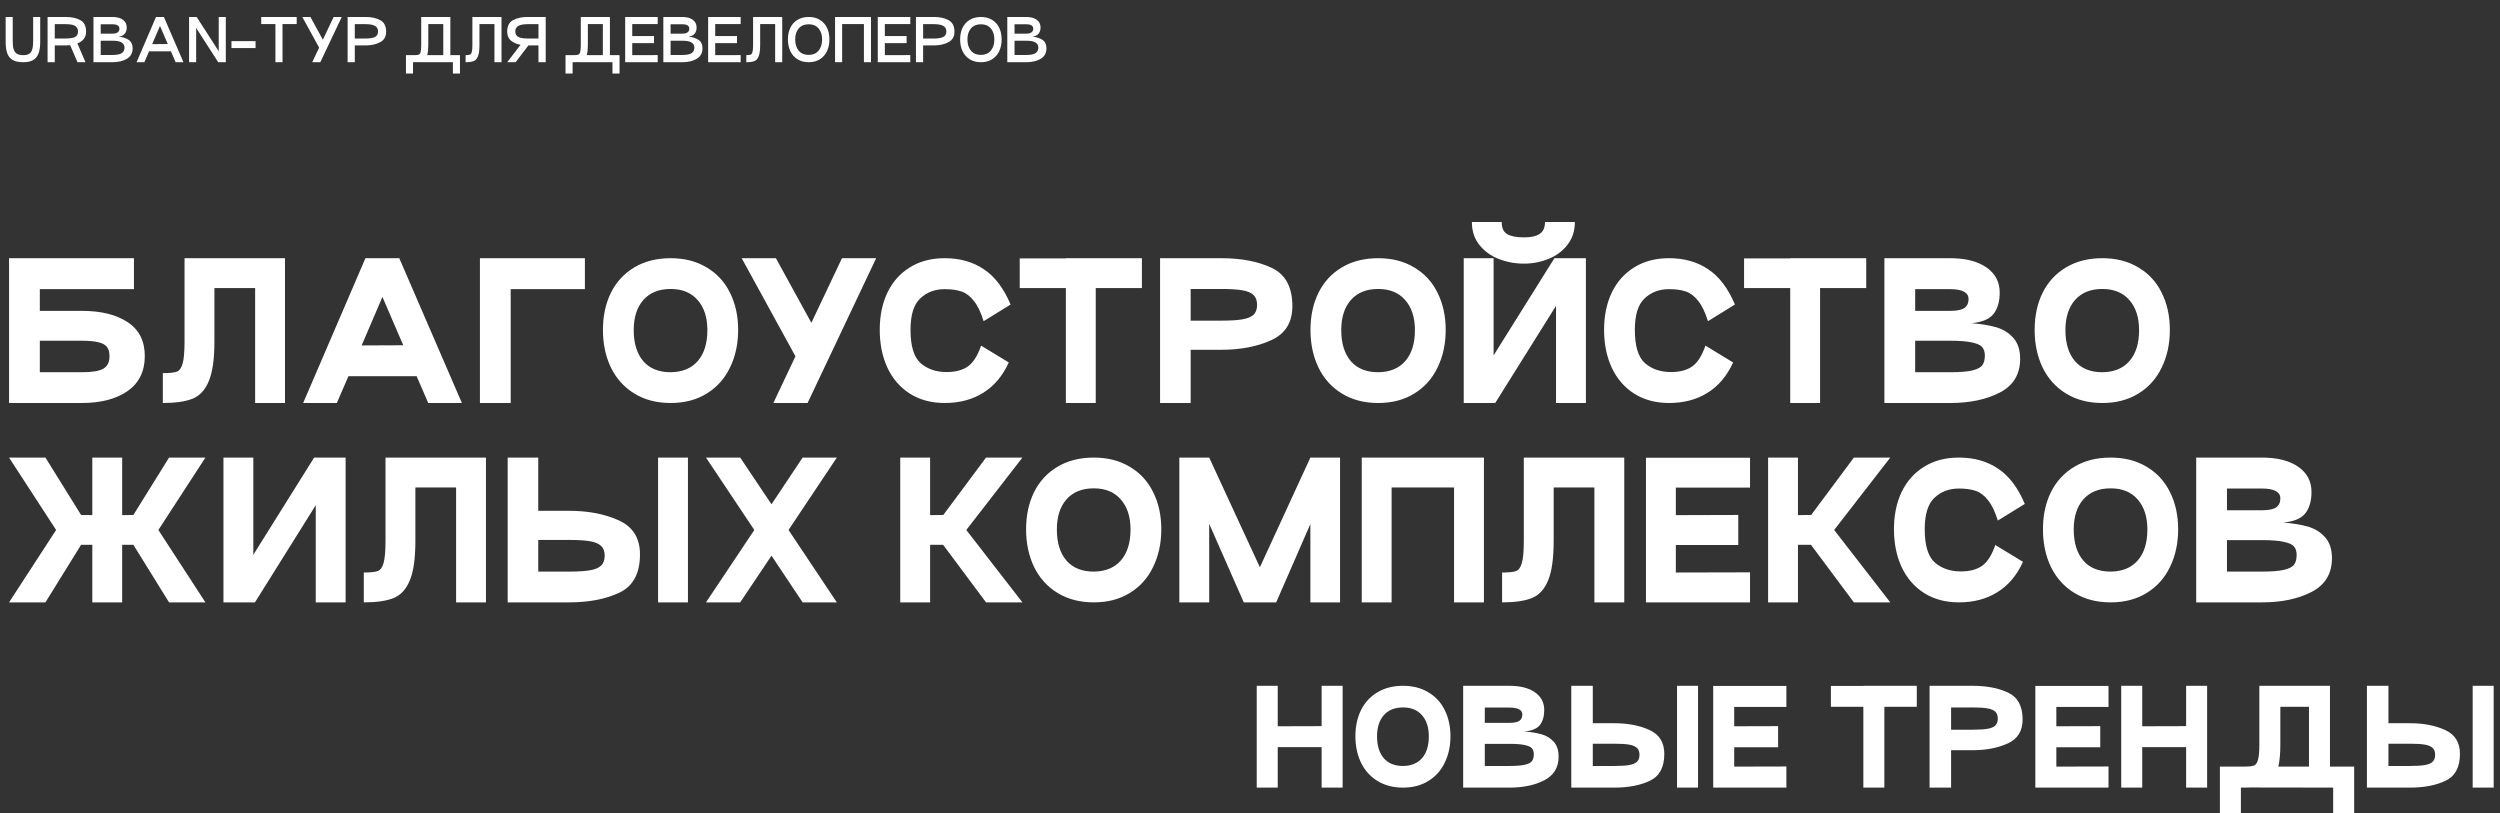 <?xml version="1.0" encoding="UTF-8"?> <svg xmlns="http://www.w3.org/2000/svg" width="1768" height="575" viewBox="0 0 1768 575" fill="none"><rect x="0" y="0" width="1768" height="575" fill="#333333" stroke="none"/> <path d="M934.66 485H949.51V557H934.66V528.38H903.61V557H888.76V485H903.61V513.62L934.66 513.53V485ZM958.545 520.64C958.545 513.74 959.865 507.59 962.505 502.19C965.205 496.79 969.075 492.59 974.115 489.59C979.215 486.53 985.245 485 992.205 485C999.105 485 1005.07 486.53 1010.11 489.59C1015.21 492.59 1019.08 496.79 1021.72 502.19C1024.42 507.59 1025.77 513.74 1025.77 520.64C1025.77 527.6 1024.42 533.84 1021.72 539.36C1019.08 544.88 1015.21 549.2 1010.11 552.32C1005.07 555.44 999.105 557 992.205 557C985.305 557 979.305 555.44 974.205 552.32C969.105 549.2 965.205 544.88 962.505 539.36C959.865 533.84 958.545 527.6 958.545 520.64ZM973.845 520.73C973.845 527.33 975.435 532.49 978.615 536.21C981.795 539.87 986.325 541.7 992.205 541.7C998.025 541.64 1002.52 539.78 1005.7 536.12C1008.88 532.46 1010.47 527.33 1010.47 520.73C1010.47 514.43 1008.85 509.45 1005.61 505.79C1002.43 502.13 997.965 500.3 992.205 500.3C986.385 500.3 981.855 502.13 978.615 505.79C975.435 509.45 973.845 514.43 973.845 520.73ZM1067.42 485C1075.1 485 1081.13 486.53 1085.51 489.59C1089.89 492.65 1092.08 496.82 1092.08 502.1C1092.08 506.54 1091.06 510.08 1089.02 512.72C1086.98 515.3 1083.32 516.83 1078.04 517.31C1082.72 517.67 1086.77 518.33 1090.19 519.29C1093.61 520.25 1096.46 521.99 1098.74 524.51C1101.08 527.03 1102.25 530.54 1102.25 535.04C1102.25 542.72 1098.89 548.3 1092.17 551.78C1085.51 555.26 1077.26 557 1067.42 557H1034.75V485H1067.42ZM1067.42 511.19C1070.78 511.19 1073.15 510.71 1074.53 509.75C1075.91 508.73 1076.6 507.26 1076.6 505.34C1076.6 502.04 1073.54 500.39 1067.42 500.39H1050.05V511.19H1067.42ZM1067.42 541.7C1072.34 541.7 1076.03 541.4 1078.49 540.8C1081.01 540.2 1082.66 539.33 1083.44 538.19C1084.28 537.05 1084.7 535.46 1084.7 533.42C1084.7 531.68 1084.28 530.3 1083.44 529.28C1082.66 528.26 1081.01 527.48 1078.49 526.94C1076.03 526.34 1072.34 526.04 1067.42 526.04H1050.05V541.7H1067.42ZM1141.63 511.46C1151.23 511.46 1159.51 513.05 1166.47 516.23C1173.49 519.41 1177 525.05 1177 533.15C1177 542.57 1173.61 548.9 1166.83 552.14C1160.05 555.38 1151.65 557 1141.63 557H1111.21V485H1126.42V511.46H1141.63ZM1200.85 557H1186V485H1200.85V557ZM1141.63 541.7C1146.01 541.7 1149.46 541.49 1151.98 541.07C1154.56 540.65 1156.45 539.87 1157.65 538.73C1158.85 537.59 1159.45 535.94 1159.45 533.78C1159.45 531.62 1158.85 530 1157.65 528.92C1156.45 527.78 1154.59 527 1152.07 526.58C1149.55 526.16 1146.07 525.95 1141.63 525.95H1126.42V541.7H1141.63ZM1263.33 499.94H1226.43V513.62L1257.48 513.53V528.47H1226.43V542.15L1263.33 542.06V557H1211.58V485.09H1263.33V499.94ZM1355.56 485V499.85H1332.61V557H1317.76V499.85H1294.81V485.09H1317.76V485H1355.56ZM1379.81 557H1364.6V485H1395.02C1405.04 485 1413.44 486.62 1420.22 489.86C1427 493.1 1430.39 499.43 1430.39 508.85C1430.39 516.95 1426.88 522.59 1419.86 525.77C1412.9 528.95 1404.62 530.54 1395.02 530.54H1379.81V557ZM1395.02 516.05C1399.46 516.05 1402.94 515.84 1405.46 515.42C1407.98 515 1409.84 514.25 1411.04 513.17C1412.24 512.03 1412.84 510.38 1412.84 508.22C1412.84 506.06 1412.24 504.41 1411.04 503.27C1409.84 502.13 1407.95 501.35 1405.37 500.93C1402.85 500.51 1399.4 500.3 1395.02 500.3H1379.81V516.05H1395.02ZM1491.14 499.94H1454.24V513.62L1485.29 513.53V528.47H1454.24V542.15L1491.14 542.06V557H1439.39V485.09H1491.14V499.94ZM1546.03 485H1560.88V557H1546.03V528.38H1514.98V557H1500.13V485H1514.98V513.62L1546.03 513.53V485ZM1664.86 575H1650.01V557L1591.06 556.91C1590.22 556.97 1588.87 557 1587.01 557H1584.76V575H1569.91V542.15H1587.01H1587.1C1590.34 542.15 1592.62 541.91 1593.94 541.43C1595.26 540.95 1596.22 539.63 1596.82 537.47C1597.48 535.31 1597.81 531.62 1597.81 526.4V485H1647.76V542.15H1664.86V575ZM1632.91 499.85H1612.66V526.4C1612.66 533 1612.18 538.25 1611.22 542.15H1632.91V499.85ZM1704.31 511.46C1713.91 511.46 1722.19 513.05 1729.15 516.23C1736.17 519.41 1739.68 525.05 1739.68 533.15C1739.68 542.57 1736.29 548.9 1729.51 552.14C1722.73 555.38 1714.33 557 1704.31 557H1673.89V485H1689.1V511.46H1704.31ZM1763.53 557H1748.68V485H1763.53V557ZM1704.31 541.7C1708.69 541.7 1712.14 541.49 1714.66 541.07C1717.24 540.65 1719.13 539.87 1720.33 538.73C1721.53 537.59 1722.13 535.94 1722.13 533.78C1722.13 531.62 1721.53 530 1720.33 528.92C1719.13 527.78 1717.27 527 1714.75 526.58C1712.23 526.16 1708.75 525.95 1704.31 525.95H1689.1V541.7H1704.31Z" fill="white"></path> <path d="M28.16 219.848H57.984C71.552 219.848 82.347 222.536 90.368 227.912C98.389 233.203 102.4 241.181 102.4 251.848C102.4 262.6 98.347 270.835 90.24 276.552C82.133 282.184 71.381 285 57.984 285H6.4V182.6H94.72V204.488H28.16V219.848ZM57.984 263.24C65.067 263.24 70.059 262.429 72.96 260.808C75.947 259.101 77.44 256.115 77.44 251.848C77.44 248.947 76.8 246.728 75.52 245.192C74.24 243.656 72.192 242.589 69.376 241.992C66.645 241.309 62.848 240.968 57.984 240.968H28.16V263.24H57.984ZM201.55 285H180.43V203.72H151.63V241.48C151.63 253.939 150.307 263.283 147.662 269.512C145.102 275.741 141.305 279.88 136.27 281.928C131.235 283.976 124.195 285 115.15 285V263.88C119.843 263.88 123.129 263.539 125.006 262.856C126.883 262.173 128.249 260.296 129.102 257.224C130.041 254.152 130.51 248.904 130.51 241.48V182.6H201.55V285ZM302.848 285L294.656 266.056H246.4L238.208 285H214.4L258.432 182.6H282.368L326.656 285H302.848ZM255.744 244.296L285.184 244.168L270.464 209.992L255.744 244.296ZM361.16 204.488V285H339.4V182.6H413.64V204.488H361.16ZM426.4 233.288C426.4 223.475 428.277 214.728 432.032 207.048C435.872 199.368 441.376 193.395 448.544 189.128C455.797 184.776 464.373 182.6 474.272 182.6C484.085 182.6 492.576 184.776 499.744 189.128C506.997 193.395 512.501 199.368 516.256 207.048C520.096 214.728 522.016 223.475 522.016 233.288C522.016 243.187 520.096 252.061 516.256 259.912C512.501 267.763 506.997 273.907 499.744 278.344C492.576 282.781 484.085 285 474.272 285C464.459 285 455.925 282.781 448.672 278.344C441.419 273.907 435.872 267.763 432.032 259.912C428.277 252.061 426.4 243.187 426.4 233.288ZM448.16 233.416C448.16 242.803 450.421 250.141 454.944 255.432C459.467 260.637 465.909 263.24 474.272 263.24C482.549 263.155 488.949 260.509 493.472 255.304C497.995 250.099 500.256 242.803 500.256 233.416C500.256 224.456 497.952 217.373 493.344 212.168C488.821 206.963 482.464 204.36 474.272 204.36C465.995 204.36 459.552 206.963 454.944 212.168C450.421 217.373 448.16 224.456 448.16 233.416ZM595.437 182.6H619.629L571.117 285H546.925L562.541 251.976L524.525 182.6H548.717L573.805 228.296L595.437 182.6ZM713.414 256.328C709.062 265.885 703.003 273.053 695.238 277.832C687.558 282.611 678.513 285 668.102 285C658.63 285 650.395 282.781 643.398 278.344C636.486 273.907 631.195 267.763 627.526 259.912C623.942 252.061 622.15 243.187 622.15 233.288C622.15 223.389 623.942 214.643 627.526 207.048C631.195 199.368 636.486 193.395 643.398 189.128C650.31 184.776 658.545 182.6 668.102 182.6C678.854 182.6 688.07 185.203 695.75 190.408C703.515 195.528 709.83 203.848 714.694 215.368L695.622 227.144C693.659 220.829 691.355 216.051 688.71 212.808C686.15 209.48 683.249 207.261 680.006 206.152C676.763 205.043 672.795 204.488 668.102 204.488C661.19 204.488 655.43 206.664 650.822 211.016C646.214 215.283 643.91 222.707 643.91 233.288C643.91 244.723 646.299 252.573 651.078 256.84C655.942 261.021 662.043 263.112 669.382 263.112C675.697 263.112 680.731 261.789 684.486 259.144C688.241 256.499 691.355 251.592 693.83 244.424L713.414 256.328ZM807.55 182.6V203.72H774.91V285H753.79V203.72H721.15V182.728H753.79V182.6H807.55ZM842.032 285H820.4V182.6H863.664C877.915 182.6 889.861 184.904 899.504 189.512C909.147 194.12 913.968 203.123 913.968 216.52C913.968 228.04 908.976 236.061 898.992 240.584C889.093 245.107 877.317 247.368 863.664 247.368H842.032V285ZM863.664 226.76C869.979 226.76 874.928 226.461 878.512 225.864C882.096 225.267 884.741 224.2 886.448 222.664C888.155 221.043 889.008 218.696 889.008 215.624C889.008 212.552 888.155 210.205 886.448 208.584C884.741 206.963 882.053 205.853 878.384 205.256C874.8 204.659 869.893 204.36 863.664 204.36H842.032V226.76H863.664ZM926.775 233.288C926.775 223.475 928.652 214.728 932.407 207.048C936.247 199.368 941.751 193.395 948.919 189.128C956.172 184.776 964.748 182.6 974.647 182.6C984.46 182.6 992.951 184.776 1000.12 189.128C1007.37 193.395 1012.88 199.368 1016.63 207.048C1020.47 214.728 1022.39 223.475 1022.39 233.288C1022.39 243.187 1020.47 252.061 1016.63 259.912C1012.88 267.763 1007.37 273.907 1000.12 278.344C992.951 282.781 984.46 285 974.647 285C964.834 285 956.3 282.781 949.047 278.344C941.794 273.907 936.247 267.763 932.407 259.912C928.652 252.061 926.775 243.187 926.775 233.288ZM948.535 233.416C948.535 242.803 950.796 250.141 955.319 255.432C959.842 260.637 966.284 263.24 974.647 263.24C982.924 263.155 989.324 260.509 993.847 255.304C998.37 250.099 1000.63 242.803 1000.63 233.416C1000.63 224.456 998.327 217.373 993.719 212.168C989.196 206.963 982.839 204.36 974.647 204.36C966.37 204.36 959.927 206.963 955.319 212.168C950.796 217.373 948.535 224.456 948.535 233.416ZM1077.77 186.44C1071.46 186.44 1065.49 185.331 1059.85 183.112C1054.22 180.893 1049.66 177.565 1046.16 173.128C1042.66 168.691 1040.91 163.315 1040.91 157H1062.03C1061.94 161.096 1063.22 163.955 1065.87 165.576C1068.52 167.112 1072.48 167.88 1077.77 167.88C1082.64 167.88 1086.31 167.069 1088.78 165.448C1091.34 163.827 1092.62 161.011 1092.62 157H1113.74C1113.74 163.315 1111.99 168.691 1108.49 173.128C1105.08 177.565 1100.6 180.893 1095.05 183.112C1089.59 185.331 1083.83 186.44 1077.77 186.44ZM1121.55 182.6V285H1100.43V216.264L1057.42 285H1035.15V182.6H1056.27V251.336L1099.28 182.6H1121.55ZM1225.66 256.328C1221.31 265.885 1215.25 273.053 1207.49 277.832C1199.81 282.611 1190.76 285 1180.35 285C1170.88 285 1162.65 282.781 1155.65 278.344C1148.74 273.907 1143.45 267.763 1139.78 259.912C1136.19 252.061 1134.4 243.187 1134.4 233.288C1134.4 223.389 1136.19 214.643 1139.78 207.048C1143.45 199.368 1148.74 193.395 1155.65 189.128C1162.56 184.776 1170.79 182.6 1180.35 182.6C1191.1 182.6 1200.32 185.203 1208 190.408C1215.77 195.528 1222.08 203.848 1226.94 215.368L1207.87 227.144C1205.91 220.829 1203.61 216.051 1200.96 212.808C1198.4 209.48 1195.5 207.261 1192.26 206.152C1189.01 205.043 1185.05 204.488 1180.35 204.488C1173.44 204.488 1167.68 206.664 1163.07 211.016C1158.46 215.283 1156.16 222.707 1156.16 233.288C1156.16 244.723 1158.55 252.573 1163.33 256.84C1168.19 261.021 1174.29 263.112 1181.63 263.112C1187.95 263.112 1192.98 261.789 1196.74 259.144C1200.49 256.499 1203.61 251.592 1206.08 244.424L1225.66 256.328ZM1319.8 182.6V203.72H1287.16V285H1266.04V203.72H1233.4V182.728H1266.04V182.6H1319.8ZM1379.11 182.6C1390.04 182.6 1398.61 184.776 1404.84 189.128C1411.07 193.48 1414.19 199.411 1414.19 206.92C1414.19 213.235 1412.74 218.269 1409.83 222.024C1406.93 225.693 1401.73 227.869 1394.22 228.552C1400.87 229.064 1406.63 230.003 1411.5 231.368C1416.36 232.733 1420.42 235.208 1423.66 238.792C1426.99 242.376 1428.65 247.368 1428.65 253.768C1428.65 264.691 1423.87 272.627 1414.31 277.576C1404.84 282.525 1393.11 285 1379.11 285H1332.65V182.6H1379.11ZM1379.11 219.848C1383.89 219.848 1387.26 219.165 1389.23 217.8C1391.19 216.349 1392.17 214.259 1392.17 211.528C1392.17 206.835 1387.82 204.488 1379.11 204.488H1354.41V219.848H1379.11ZM1379.11 263.24C1386.11 263.24 1391.36 262.813 1394.86 261.96C1398.44 261.107 1400.79 259.869 1401.9 258.248C1403.09 256.627 1403.69 254.365 1403.69 251.464C1403.69 248.989 1403.09 247.027 1401.9 245.576C1400.79 244.125 1398.44 243.016 1394.86 242.248C1391.36 241.395 1386.11 240.968 1379.11 240.968H1354.41V263.24H1379.11ZM1438.9 233.288C1438.9 223.475 1440.78 214.728 1444.53 207.048C1448.37 199.368 1453.88 193.395 1461.04 189.128C1468.3 184.776 1476.87 182.6 1486.77 182.6C1496.59 182.6 1505.08 184.776 1512.24 189.128C1519.5 193.395 1525 199.368 1528.76 207.048C1532.6 214.728 1534.52 223.475 1534.52 233.288C1534.52 243.187 1532.6 252.061 1528.76 259.912C1525 267.763 1519.5 273.907 1512.24 278.344C1505.08 282.781 1496.59 285 1486.77 285C1476.96 285 1468.43 282.781 1461.17 278.344C1453.92 273.907 1448.37 267.763 1444.53 259.912C1440.78 252.061 1438.9 243.187 1438.9 233.288ZM1460.66 233.416C1460.66 242.803 1462.92 250.141 1467.44 255.432C1471.97 260.637 1478.41 263.24 1486.77 263.24C1495.05 263.155 1501.45 260.509 1505.97 255.304C1510.49 250.099 1512.76 242.803 1512.76 233.416C1512.76 224.456 1510.45 217.373 1505.84 212.168C1501.32 206.963 1494.96 204.36 1486.77 204.36C1478.49 204.36 1472.05 206.963 1467.44 212.168C1462.92 217.373 1460.66 224.456 1460.66 233.416ZM145.28 323.6L112 374.8L145.28 426H119.552L94.336 385.296H86.4V426H65.28V385.296H57.344L32.128 426H6.4L39.68 374.8L6.4 323.6H32.128L57.344 364.176L65.28 364.304V323.6H86.4V364.304L94.336 364.176L119.552 323.6H145.28ZM244.425 323.6V426H223.305V357.264L180.297 426H158.025V323.6H179.145V392.336L222.153 323.6H244.425ZM343.675 426H322.555V344.72H293.755V382.48C293.755 394.939 292.432 404.283 289.787 410.512C287.227 416.741 283.43 420.88 278.395 422.928C273.36 424.976 266.32 426 257.275 426V404.88C261.968 404.88 265.254 404.539 267.131 403.856C269.008 403.173 270.374 401.296 271.227 398.224C272.166 395.152 272.635 389.904 272.635 382.48V323.6H343.675V426ZM402.289 361.232C415.942 361.232 427.718 363.493 437.617 368.016C447.601 372.539 452.593 380.56 452.593 392.08C452.593 405.477 447.772 414.48 438.129 419.088C428.486 423.696 416.54 426 402.289 426H359.025V323.6H380.657V361.232H402.289ZM486.513 426H465.393V323.6H486.513V426ZM402.289 404.24C408.518 404.24 413.425 403.941 417.009 403.344C420.678 402.747 423.366 401.637 425.073 400.016C426.78 398.395 427.633 396.048 427.633 392.976C427.633 389.904 426.78 387.6 425.073 386.064C423.366 384.443 420.721 383.333 417.137 382.736C413.553 382.139 408.604 381.84 402.289 381.84H380.657V404.24H402.289ZM591.819 323.6L557.643 374.8L591.819 426H567.627L545.611 392.976L523.467 426H499.275L533.451 374.8L499.275 323.6H523.467L545.611 356.624L567.627 323.6H591.819ZM723.05 323.6L683.37 374.8L723.05 426H697.322L666.986 385.296H657.77V426H636.65V323.6H657.77V364.304L667.114 364.176L697.322 323.6H723.05ZM725.65 374.288C725.65 364.475 727.527 355.728 731.282 348.048C735.122 340.368 740.626 334.395 747.794 330.128C755.047 325.776 763.623 323.6 773.522 323.6C783.335 323.6 791.826 325.776 798.994 330.128C806.247 334.395 811.751 340.368 815.506 348.048C819.346 355.728 821.266 364.475 821.266 374.288C821.266 384.187 819.346 393.061 815.506 400.912C811.751 408.763 806.247 414.907 798.994 419.344C791.826 423.781 783.335 426 773.522 426C763.709 426 755.175 423.781 747.922 419.344C740.669 414.907 735.122 408.763 731.282 400.912C727.527 393.061 725.65 384.187 725.65 374.288ZM747.41 374.416C747.41 383.803 749.671 391.141 754.194 396.432C758.717 401.637 765.159 404.24 773.522 404.24C781.799 404.155 788.199 401.509 792.722 396.304C797.245 391.099 799.506 383.803 799.506 374.416C799.506 365.456 797.202 358.373 792.594 353.168C788.071 347.963 781.714 345.36 773.522 345.36C765.245 345.36 758.802 347.963 754.194 353.168C749.671 358.373 747.41 365.456 747.41 374.416ZM947.689 323.6V426H926.697V370.576L902.505 426H879.593L855.145 370.448V426H834.025V323.6H855.145L890.985 401.168L926.697 323.6H947.689ZM1049.43 323.6V426H1028.31V344.72H984.145V426H963.025V323.6H1049.43ZM1148.68 426H1127.56V344.72H1098.76V382.48C1098.76 394.939 1097.43 404.283 1094.79 410.512C1092.23 416.741 1088.43 420.88 1083.4 422.928C1078.36 424.976 1071.32 426 1062.28 426V404.88C1066.97 404.88 1070.25 404.539 1072.13 403.856C1074.01 403.173 1075.37 401.296 1076.23 398.224C1077.17 395.152 1077.64 389.904 1077.64 382.48V323.6H1148.68V426ZM1237.62 344.848H1185.15V364.304L1229.31 364.176V385.424H1185.15V404.88L1237.62 404.752V426H1164.03V323.728H1237.62V344.848ZM1336.8 323.6L1297.12 374.8L1336.8 426H1311.07L1280.74 385.296H1271.52V426H1250.4V323.6H1271.52V364.304L1280.86 364.176L1311.07 323.6H1336.8ZM1430.66 397.328C1426.31 406.885 1420.25 414.053 1412.49 418.832C1404.81 423.611 1395.76 426 1385.35 426C1375.88 426 1367.65 423.781 1360.65 419.344C1353.74 414.907 1348.45 408.763 1344.78 400.912C1341.19 393.061 1339.4 384.187 1339.4 374.288C1339.4 364.389 1341.19 355.643 1344.78 348.048C1348.45 340.368 1353.74 334.395 1360.65 330.128C1367.56 325.776 1375.79 323.6 1385.35 323.6C1396.1 323.6 1405.32 326.203 1413 331.408C1420.77 336.528 1427.08 344.848 1431.94 356.368L1412.87 368.144C1410.91 361.829 1408.61 357.051 1405.96 353.808C1403.4 350.48 1400.5 348.261 1397.26 347.152C1394.01 346.043 1390.05 345.488 1385.35 345.488C1378.44 345.488 1372.68 347.664 1368.07 352.016C1363.46 356.283 1361.16 363.707 1361.16 374.288C1361.16 385.723 1363.55 393.573 1368.33 397.84C1373.19 402.021 1379.29 404.112 1386.63 404.112C1392.95 404.112 1397.98 402.789 1401.74 400.144C1405.49 397.499 1408.61 392.592 1411.08 385.424L1430.66 397.328ZM1444.78 374.288C1444.78 364.475 1446.65 355.728 1450.41 348.048C1454.25 340.368 1459.75 334.395 1466.92 330.128C1474.17 325.776 1482.75 323.6 1492.65 323.6C1502.46 323.6 1510.95 325.776 1518.12 330.128C1525.37 334.395 1530.88 340.368 1534.63 348.048C1538.47 355.728 1540.39 364.475 1540.39 374.288C1540.39 384.187 1538.47 393.061 1534.63 400.912C1530.88 408.763 1525.37 414.907 1518.12 419.344C1510.95 423.781 1502.46 426 1492.65 426C1482.83 426 1474.3 423.781 1467.05 419.344C1459.79 414.907 1454.25 408.763 1450.41 400.912C1446.65 393.061 1444.78 384.187 1444.78 374.288ZM1466.54 374.416C1466.54 383.803 1468.8 391.141 1473.32 396.432C1477.84 401.637 1484.28 404.24 1492.65 404.24C1500.92 404.155 1507.32 401.509 1511.85 396.304C1516.37 391.099 1518.63 383.803 1518.63 374.416C1518.63 365.456 1516.33 358.373 1511.72 353.168C1507.2 347.963 1500.84 345.36 1492.65 345.36C1484.37 345.36 1477.93 347.963 1473.32 353.168C1468.8 358.373 1466.54 365.456 1466.54 374.416ZM1599.61 323.6C1610.54 323.6 1619.11 325.776 1625.34 330.128C1631.57 334.48 1634.69 340.411 1634.69 347.92C1634.69 354.235 1633.24 359.269 1630.33 363.024C1627.43 366.693 1622.23 368.869 1614.72 369.552C1621.37 370.064 1627.13 371.003 1632 372.368C1636.86 373.733 1640.92 376.208 1644.16 379.792C1647.49 383.376 1649.15 388.368 1649.15 394.768C1649.15 405.691 1644.37 413.627 1634.81 418.576C1625.34 423.525 1613.61 426 1599.61 426H1553.15V323.6H1599.61ZM1599.61 360.848C1604.39 360.848 1607.76 360.165 1609.73 358.8C1611.69 357.349 1612.67 355.259 1612.67 352.528C1612.67 347.835 1608.32 345.488 1599.61 345.488H1574.91V360.848H1599.61ZM1599.61 404.24C1606.61 404.24 1611.86 403.813 1615.36 402.96C1618.94 402.107 1621.29 400.869 1622.4 399.248C1623.59 397.627 1624.19 395.365 1624.19 392.464C1624.19 389.989 1623.59 388.027 1622.4 386.576C1621.29 385.125 1618.94 384.016 1615.36 383.248C1611.86 382.395 1606.61 381.968 1599.61 381.968H1574.91V404.24H1599.61Z" fill="white"></path> <path d="M9 12V29.44C9 31.84 9.253 33.733 9.76 35.12C10.267 36.507 11.053 37.507 12.12 38.12C13.213 38.707 14.653 39 16.44 39C18.173 39 19.533 38.707 20.52 38.12C21.533 37.507 22.267 36.52 22.72 35.16C23.2 33.773 23.44 31.867 23.44 29.44V12H28.44V29.44C28.44 32.693 28.08 35.373 27.36 37.48C26.667 39.587 25.44 41.2 23.68 42.32C21.947 43.44 19.533 44 16.44 44C13.213 44 10.693 43.453 8.88 42.36C7.067 41.24 5.8 39.627 5.08 37.52C4.36 35.413 4 32.72 4 29.44V12H9ZM60.888 22.4C60.888 24.48 60.342 26.2 59.248 27.56C58.155 28.92 56.648 29.973 54.728 30.72L60.448 44H54.808L49.608 31.96C48.648 32.067 47.568 32.12 46.368 32.12H38.728V44H33.648V12H46.368C50.608 12 54.088 12.747 56.808 14.24C59.528 15.707 60.888 18.427 60.888 22.4ZM46.368 27.24C48.582 27.24 50.328 27.067 51.608 26.72C52.888 26.373 53.795 25.84 54.328 25.12C54.888 24.373 55.168 23.413 55.168 22.24C55.168 20.507 54.502 19.213 53.168 18.36C51.835 17.507 49.568 17.08 46.368 17.08H38.728V27.24H46.368ZM79.429 12C82.709 12 85.229 12.68 86.989 14.04C88.749 15.373 89.629 17.173 89.629 19.44C89.629 21.227 89.149 22.707 88.189 23.88C87.229 25.027 85.776 25.72 83.829 25.96C86.763 26.2 89.149 26.947 90.989 28.2C92.856 29.453 93.789 31.427 93.789 34.12C93.789 37.507 92.429 40 89.709 41.6C87.016 43.2 83.589 44 79.429 44H66.109V12H79.429ZM79.429 23.8C81.163 23.8 82.429 23.493 83.229 22.88C84.056 22.267 84.469 21.413 84.469 20.32C84.469 18.213 82.789 17.16 79.429 17.16H71.229V23.8H79.429ZM79.429 38.88C82.709 38.88 84.963 38.427 86.189 37.52C87.443 36.613 88.069 35.333 88.069 33.68C88.069 32.16 87.429 30.973 86.149 30.12C84.896 29.24 82.656 28.8 79.429 28.8H71.229V38.88H79.429ZM124.218 44L120.898 36.32H105.418L102.098 44H96.578L110.338 12H115.898L129.738 44H124.218ZM107.618 31.2L118.658 31.16L113.138 18.36L107.618 31.2ZM154.687 12H159.687V44H154.327L138.727 19.76V44H133.727V12H139.087L154.687 36.24V12ZM180.728 34H163.688V29.08H180.728V34ZM209.822 12V17H199.782V44H194.782V17H184.742V12.04H194.782V12H209.822ZM235.965 12H241.685L226.525 44H220.805L225.685 33.68L213.805 12H219.525L228.325 28.08L235.965 12ZM250.916 44H245.836V12H258.556C262.663 12 266.103 12.747 268.876 14.24C271.676 15.733 273.076 18.453 273.076 22.4C273.076 25.893 271.649 28.387 268.796 29.88C265.943 31.373 262.529 32.12 258.556 32.12H250.916V44ZM258.556 27.24C261.489 27.24 263.689 26.88 265.156 26.16C266.623 25.413 267.356 24.107 267.356 22.24C267.356 20.4 266.609 19.08 265.116 18.28C263.623 17.48 261.436 17.08 258.556 17.08H250.916V27.24H258.556ZM325.286 52H320.286V44L294.886 43.96C294.513 43.987 293.913 44 293.086 44H292.086V52H287.086V39H293.086C294.526 39 295.539 38.88 296.126 38.64C296.739 38.4 297.179 37.787 297.446 36.8C297.739 35.813 297.886 34.16 297.886 31.84V12H318.486V39H325.286V52ZM313.486 17H302.886V31.84C302.886 34.8 302.633 37.187 302.126 39H313.486V17ZM354.673 44H349.673V17H339.073V31.84C339.073 35.44 338.713 38.12 337.993 39.88C337.273 41.613 336.247 42.733 334.913 43.24C333.58 43.747 331.7 44 329.273 44V39C330.713 39 331.727 38.88 332.313 38.64C332.927 38.4 333.367 37.787 333.633 36.8C333.927 35.813 334.073 34.16 334.073 31.84V12H354.673V44ZM385.928 12V44H380.808V32.12H373.688L364.648 44H358.728L368.128 31.68C365.328 31.173 363.048 30.173 361.288 28.68C359.554 27.187 358.688 25.093 358.688 22.4C358.688 18.453 360.074 15.733 362.848 14.24C365.621 12.747 369.074 12 373.208 12H385.928ZM380.808 17.08H373.208C370.328 17.08 368.141 17.48 366.648 18.28C365.154 19.08 364.408 20.4 364.408 22.24C364.408 24.107 365.141 25.413 366.608 26.16C368.101 26.88 370.301 27.24 373.208 27.24H380.808V17.08ZM438.137 52H433.138V44L407.738 43.96C407.364 43.987 406.764 44 405.938 44H404.938V52H399.938V39H405.938C407.378 39 408.391 38.88 408.978 38.64C409.591 38.4 410.031 37.787 410.298 36.8C410.591 35.813 410.738 34.16 410.738 31.84V12H431.338V39H438.137V52ZM426.338 17H415.738V31.84C415.738 34.8 415.484 37.187 414.978 39H426.338V17ZM465.125 17.04H447.125V25.52L462.525 25.48V30.52H447.125V39L465.125 38.96V44H442.125V12.04H465.125V17.04ZM482.437 12C485.717 12 488.237 12.68 489.997 14.04C491.757 15.373 492.637 17.173 492.637 19.44C492.637 21.227 492.157 22.707 491.197 23.88C490.237 25.027 488.784 25.72 486.837 25.96C489.771 26.2 492.157 26.947 493.997 28.2C495.864 29.453 496.797 31.427 496.797 34.12C496.797 37.507 495.437 40 492.717 41.6C490.024 43.2 486.597 44 482.437 44H469.117V12H482.437ZM482.437 23.8C484.171 23.8 485.437 23.493 486.237 22.88C487.064 22.267 487.477 21.413 487.477 20.32C487.477 18.213 485.797 17.16 482.437 17.16H474.237V23.8H482.437ZM482.437 38.88C485.717 38.88 487.971 38.427 489.197 37.52C490.451 36.613 491.077 35.333 491.077 33.68C491.077 32.16 490.437 30.973 489.157 30.12C487.904 29.24 485.664 28.8 482.437 28.8H474.237V38.88H482.437ZM523.797 17.04H505.797V25.52L521.197 25.48V30.52H505.797V39L523.797 38.96V44H500.797V12.04H523.797V17.04ZM553.189 44H548.189V17H537.589V31.84C537.589 35.44 537.229 38.12 536.509 39.88C535.789 41.613 534.762 42.733 533.429 43.24C532.096 43.747 530.216 44 527.789 44V39C529.229 39 530.242 38.88 530.829 38.64C531.442 38.4 531.882 37.787 532.149 36.8C532.442 35.813 532.589 34.16 532.589 31.84V12H553.189V44ZM557.203 27.84C557.203 24.747 557.776 22.013 558.923 19.64C560.07 17.24 561.75 15.373 563.963 14.04C566.203 12.68 568.856 12 571.923 12C574.99 12 577.616 12.68 579.803 14.04C582.016 15.373 583.696 17.24 584.843 19.64C585.99 22.013 586.563 24.747 586.563 27.84C586.563 30.96 585.99 33.747 584.843 36.2C583.696 38.627 582.016 40.533 579.803 41.92C577.616 43.307 574.99 44 571.923 44C568.856 44 566.216 43.307 564.003 41.92C561.79 40.533 560.096 38.627 558.923 36.2C557.776 33.747 557.203 30.96 557.203 27.84ZM562.363 27.88C562.363 31.213 563.203 33.88 564.883 35.88C566.563 37.853 568.91 38.84 571.923 38.84C574.91 38.813 577.23 37.813 578.883 35.84C580.563 33.84 581.403 31.187 581.403 27.88C581.403 24.627 580.563 22.027 578.883 20.08C577.23 18.133 574.91 17.16 571.923 17.16C568.91 17.16 566.563 18.133 564.883 20.08C563.203 22.027 562.363 24.627 562.363 27.88ZM615.963 12V44H610.963V17H595.563V44H590.563V12H615.963ZM643.758 17.04H625.758V25.52L641.158 25.48V30.52H625.758V39L643.758 38.96V44H620.758V12.04H643.758V17.04ZM652.83 44H647.75V12H660.47C664.577 12 668.017 12.747 670.79 14.24C673.59 15.733 674.99 18.453 674.99 22.4C674.99 25.893 673.563 28.387 670.71 29.88C667.857 31.373 664.443 32.12 660.47 32.12H652.83V44ZM660.47 27.24C663.403 27.24 665.603 26.88 667.07 26.16C668.537 25.413 669.27 24.107 669.27 22.24C669.27 20.4 668.523 19.08 667.03 18.28C665.537 17.48 663.35 17.08 660.47 17.08H652.83V27.24H660.47ZM679 27.84C679 24.747 679.573 22.013 680.72 19.64C681.867 17.24 683.547 15.373 685.76 14.04C688 12.68 690.653 12 693.72 12C696.787 12 699.413 12.68 701.6 14.04C703.813 15.373 705.493 17.24 706.64 19.64C707.787 22.013 708.36 24.747 708.36 27.84C708.36 30.96 707.787 33.747 706.64 36.2C705.493 38.627 703.813 40.533 701.6 41.92C699.413 43.307 696.787 44 693.72 44C690.653 44 688.013 43.307 685.8 41.92C683.587 40.533 681.893 38.627 680.72 36.2C679.573 33.747 679 30.96 679 27.84ZM684.16 27.88C684.16 31.213 685 33.88 686.68 35.88C688.36 37.853 690.707 38.84 693.72 38.84C696.707 38.813 699.027 37.813 700.68 35.84C702.36 33.84 703.2 31.187 703.2 27.88C703.2 24.627 702.36 22.027 700.68 20.08C699.027 18.133 696.707 17.16 693.72 17.16C690.707 17.16 688.36 18.133 686.68 20.08C685 22.027 684.16 24.627 684.16 27.88ZM725.679 12C728.959 12 731.479 12.68 733.239 14.04C734.999 15.373 735.879 17.173 735.879 19.44C735.879 21.227 735.399 22.707 734.439 23.88C733.479 25.027 732.026 25.72 730.079 25.96C733.013 26.2 735.399 26.947 737.239 28.2C739.106 29.453 740.039 31.427 740.039 34.12C740.039 37.507 738.679 40 735.959 41.6C733.266 43.2 729.839 44 725.679 44H712.359V12H725.679ZM725.679 23.8C727.413 23.8 728.679 23.493 729.479 22.88C730.306 22.267 730.719 21.413 730.719 20.32C730.719 18.213 729.039 17.16 725.679 17.16H717.479V23.8H725.679ZM725.679 38.88C728.959 38.88 731.213 38.427 732.439 37.52C733.693 36.613 734.319 35.333 734.319 33.68C734.319 32.16 733.679 30.973 732.399 30.12C731.146 29.24 728.906 28.8 725.679 28.8H717.479V38.88H725.679Z" fill="white"></path> </svg> 